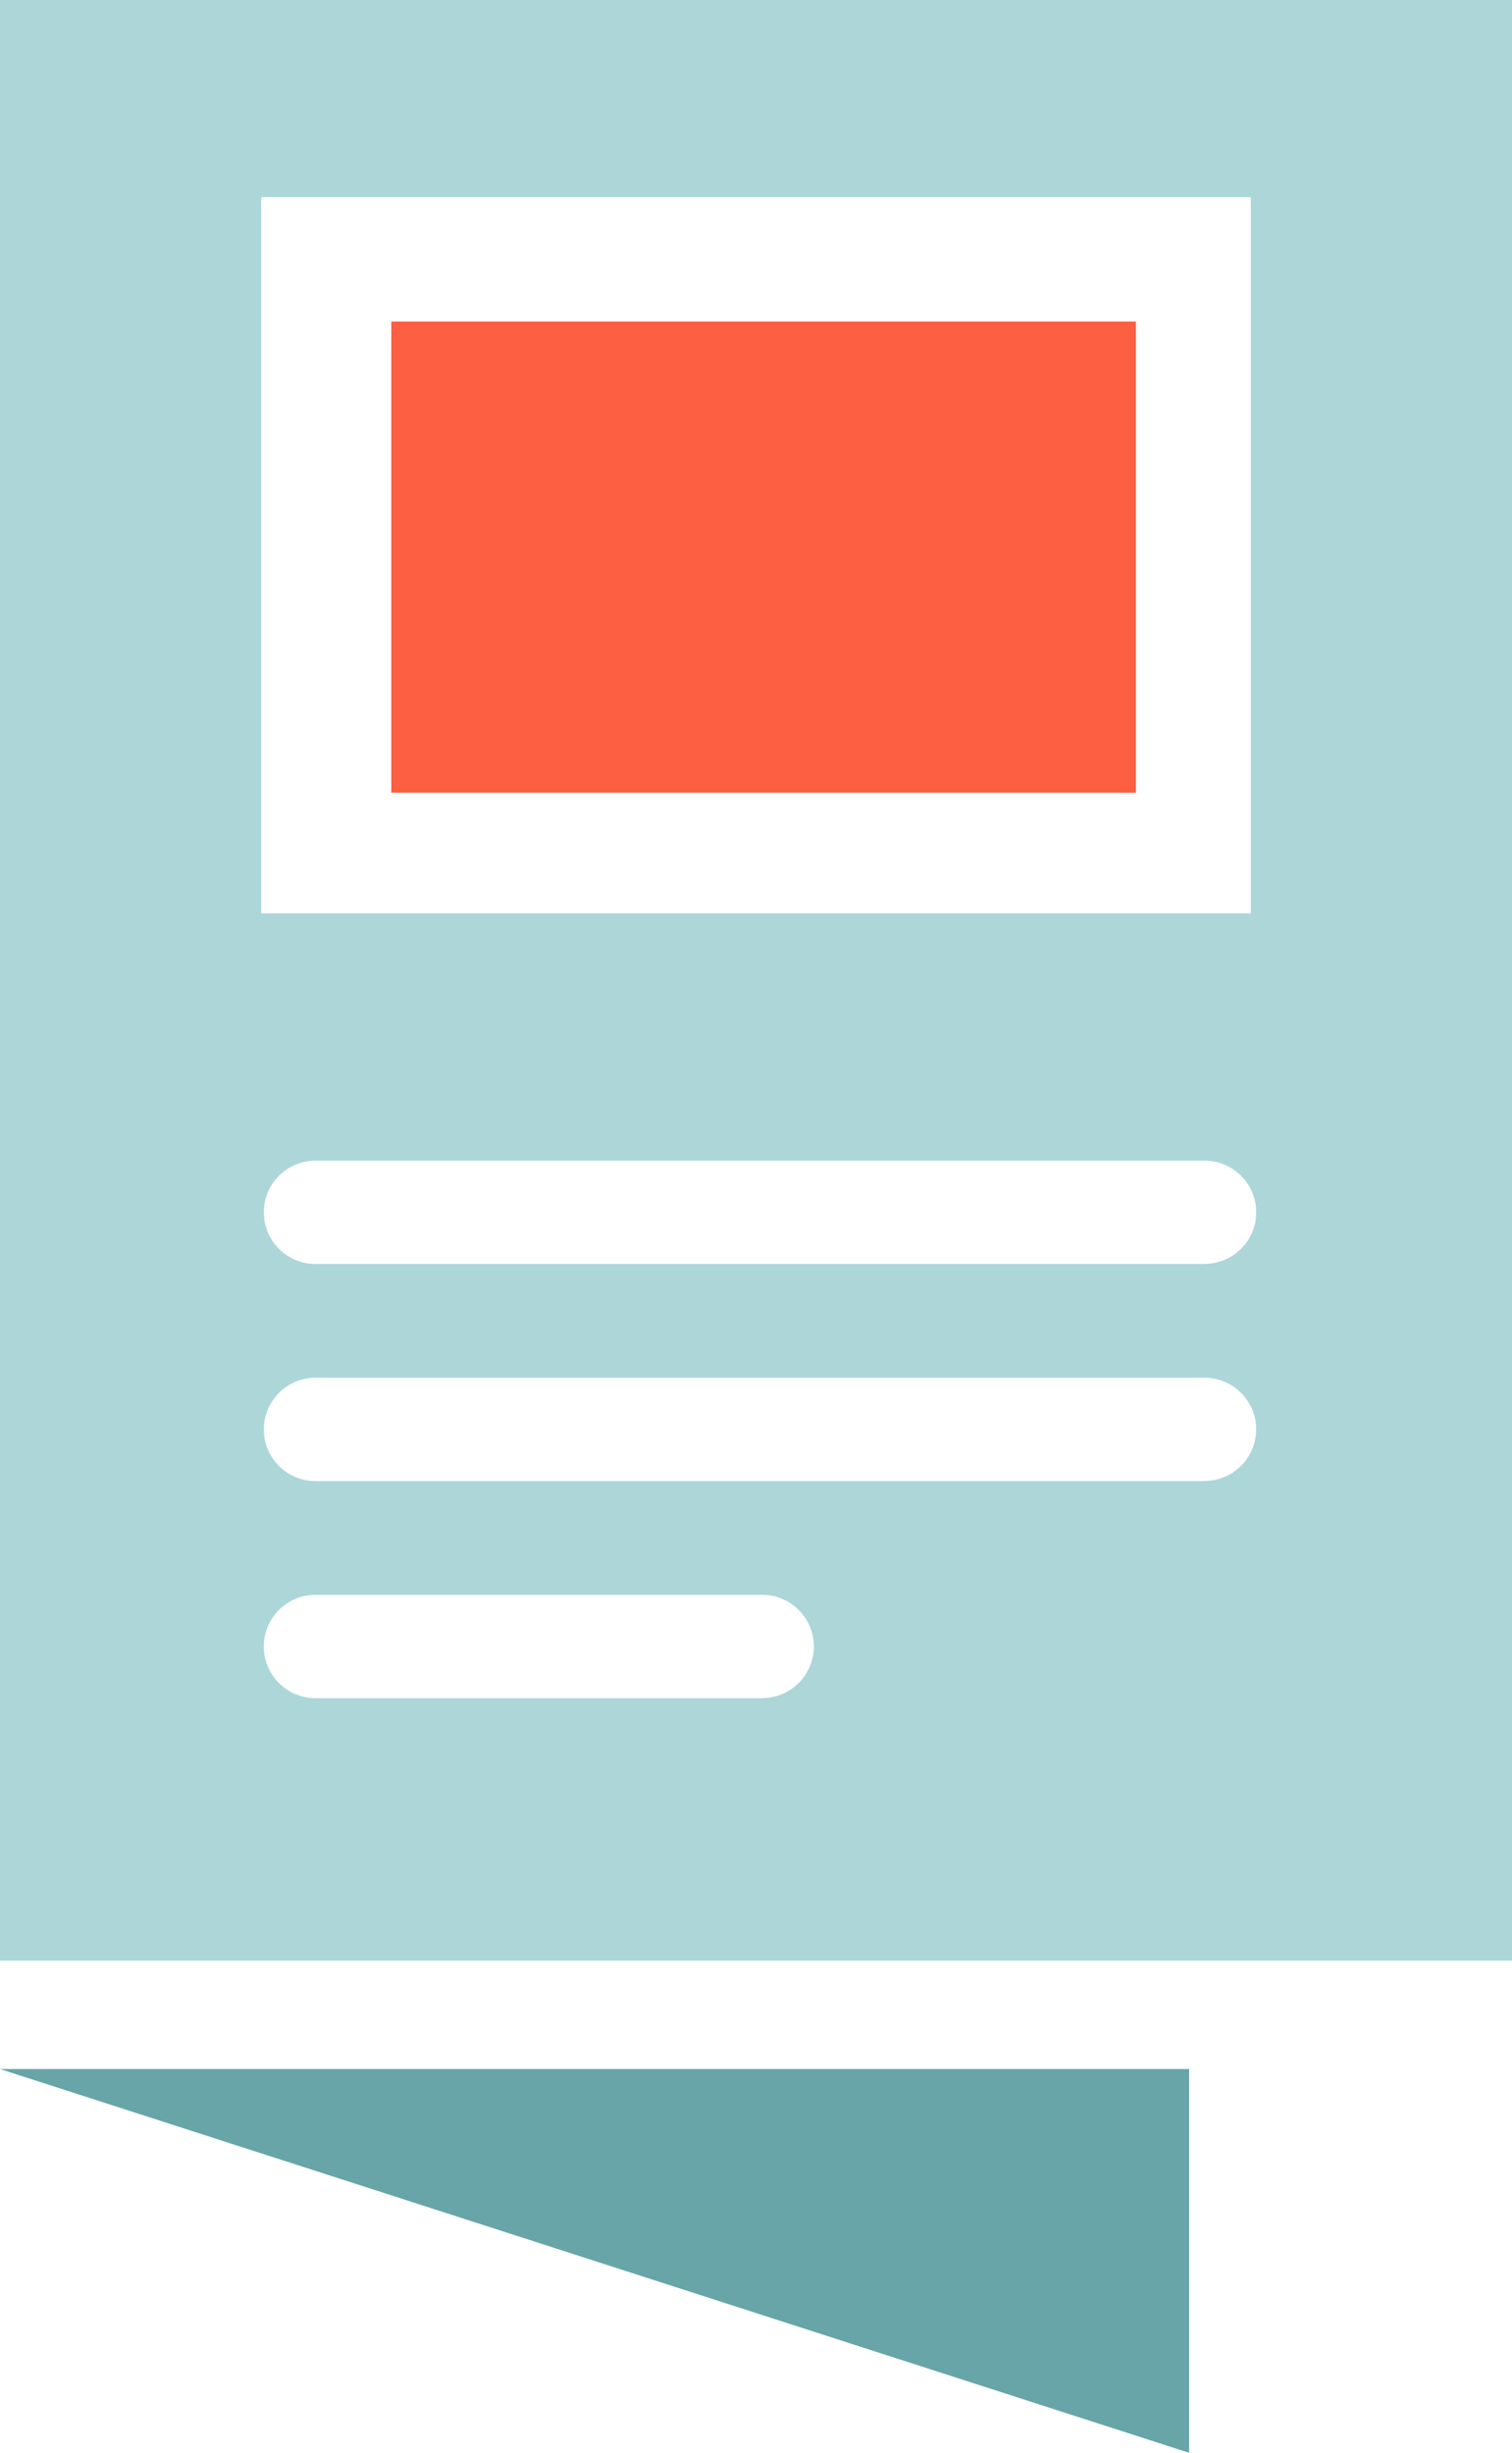 <svg xmlns="http://www.w3.org/2000/svg" width="56.746" height="92.035" viewBox="0 0 56.746 92.035">
  <g id="Groupe_675" data-name="Groupe 675" transform="translate(158.367 -4.916)">
    <rect id="Rectangle_189" data-name="Rectangle 189" width="27.945" height="17.68" transform="translate(-143.681 16.98)" fill="#fc5f42"/>
    <path id="Tracé_375" data-name="Tracé 375" d="M-113.738,95.376v-14.4h-44.629Z" transform="translate(0 1.575)" fill="#67a5a8" fill-rule="evenodd"/>
    <path id="Tracé_376" data-name="Tracé 376" d="M-158.367,4.916v73.57h56.746V4.916Zm9.806,7.4h37.137V39.184h-37.137Zm18.8,56.32h-16.768a1.94,1.94,0,0,1-1.938-1.939,1.939,1.939,0,0,1,1.938-1.938h16.768a1.939,1.939,0,0,1,1.938,1.938A1.94,1.94,0,0,1-129.758,68.632Zm16.6-8.146h-33.367a1.94,1.94,0,0,1-1.938-1.939,1.939,1.939,0,0,1,1.938-1.938h33.367a1.939,1.939,0,0,1,1.939,1.938A1.94,1.94,0,0,1-113.159,60.486Zm0-8.146h-33.367a1.94,1.94,0,0,1-1.938-1.939,1.939,1.939,0,0,1,1.938-1.938h33.367A1.94,1.94,0,0,1-111.22,50.4,1.94,1.94,0,0,1-113.159,52.34Z" transform="translate(0 0)" fill="#add6d9" fill-rule="evenodd"/>
  </g>
</svg>

